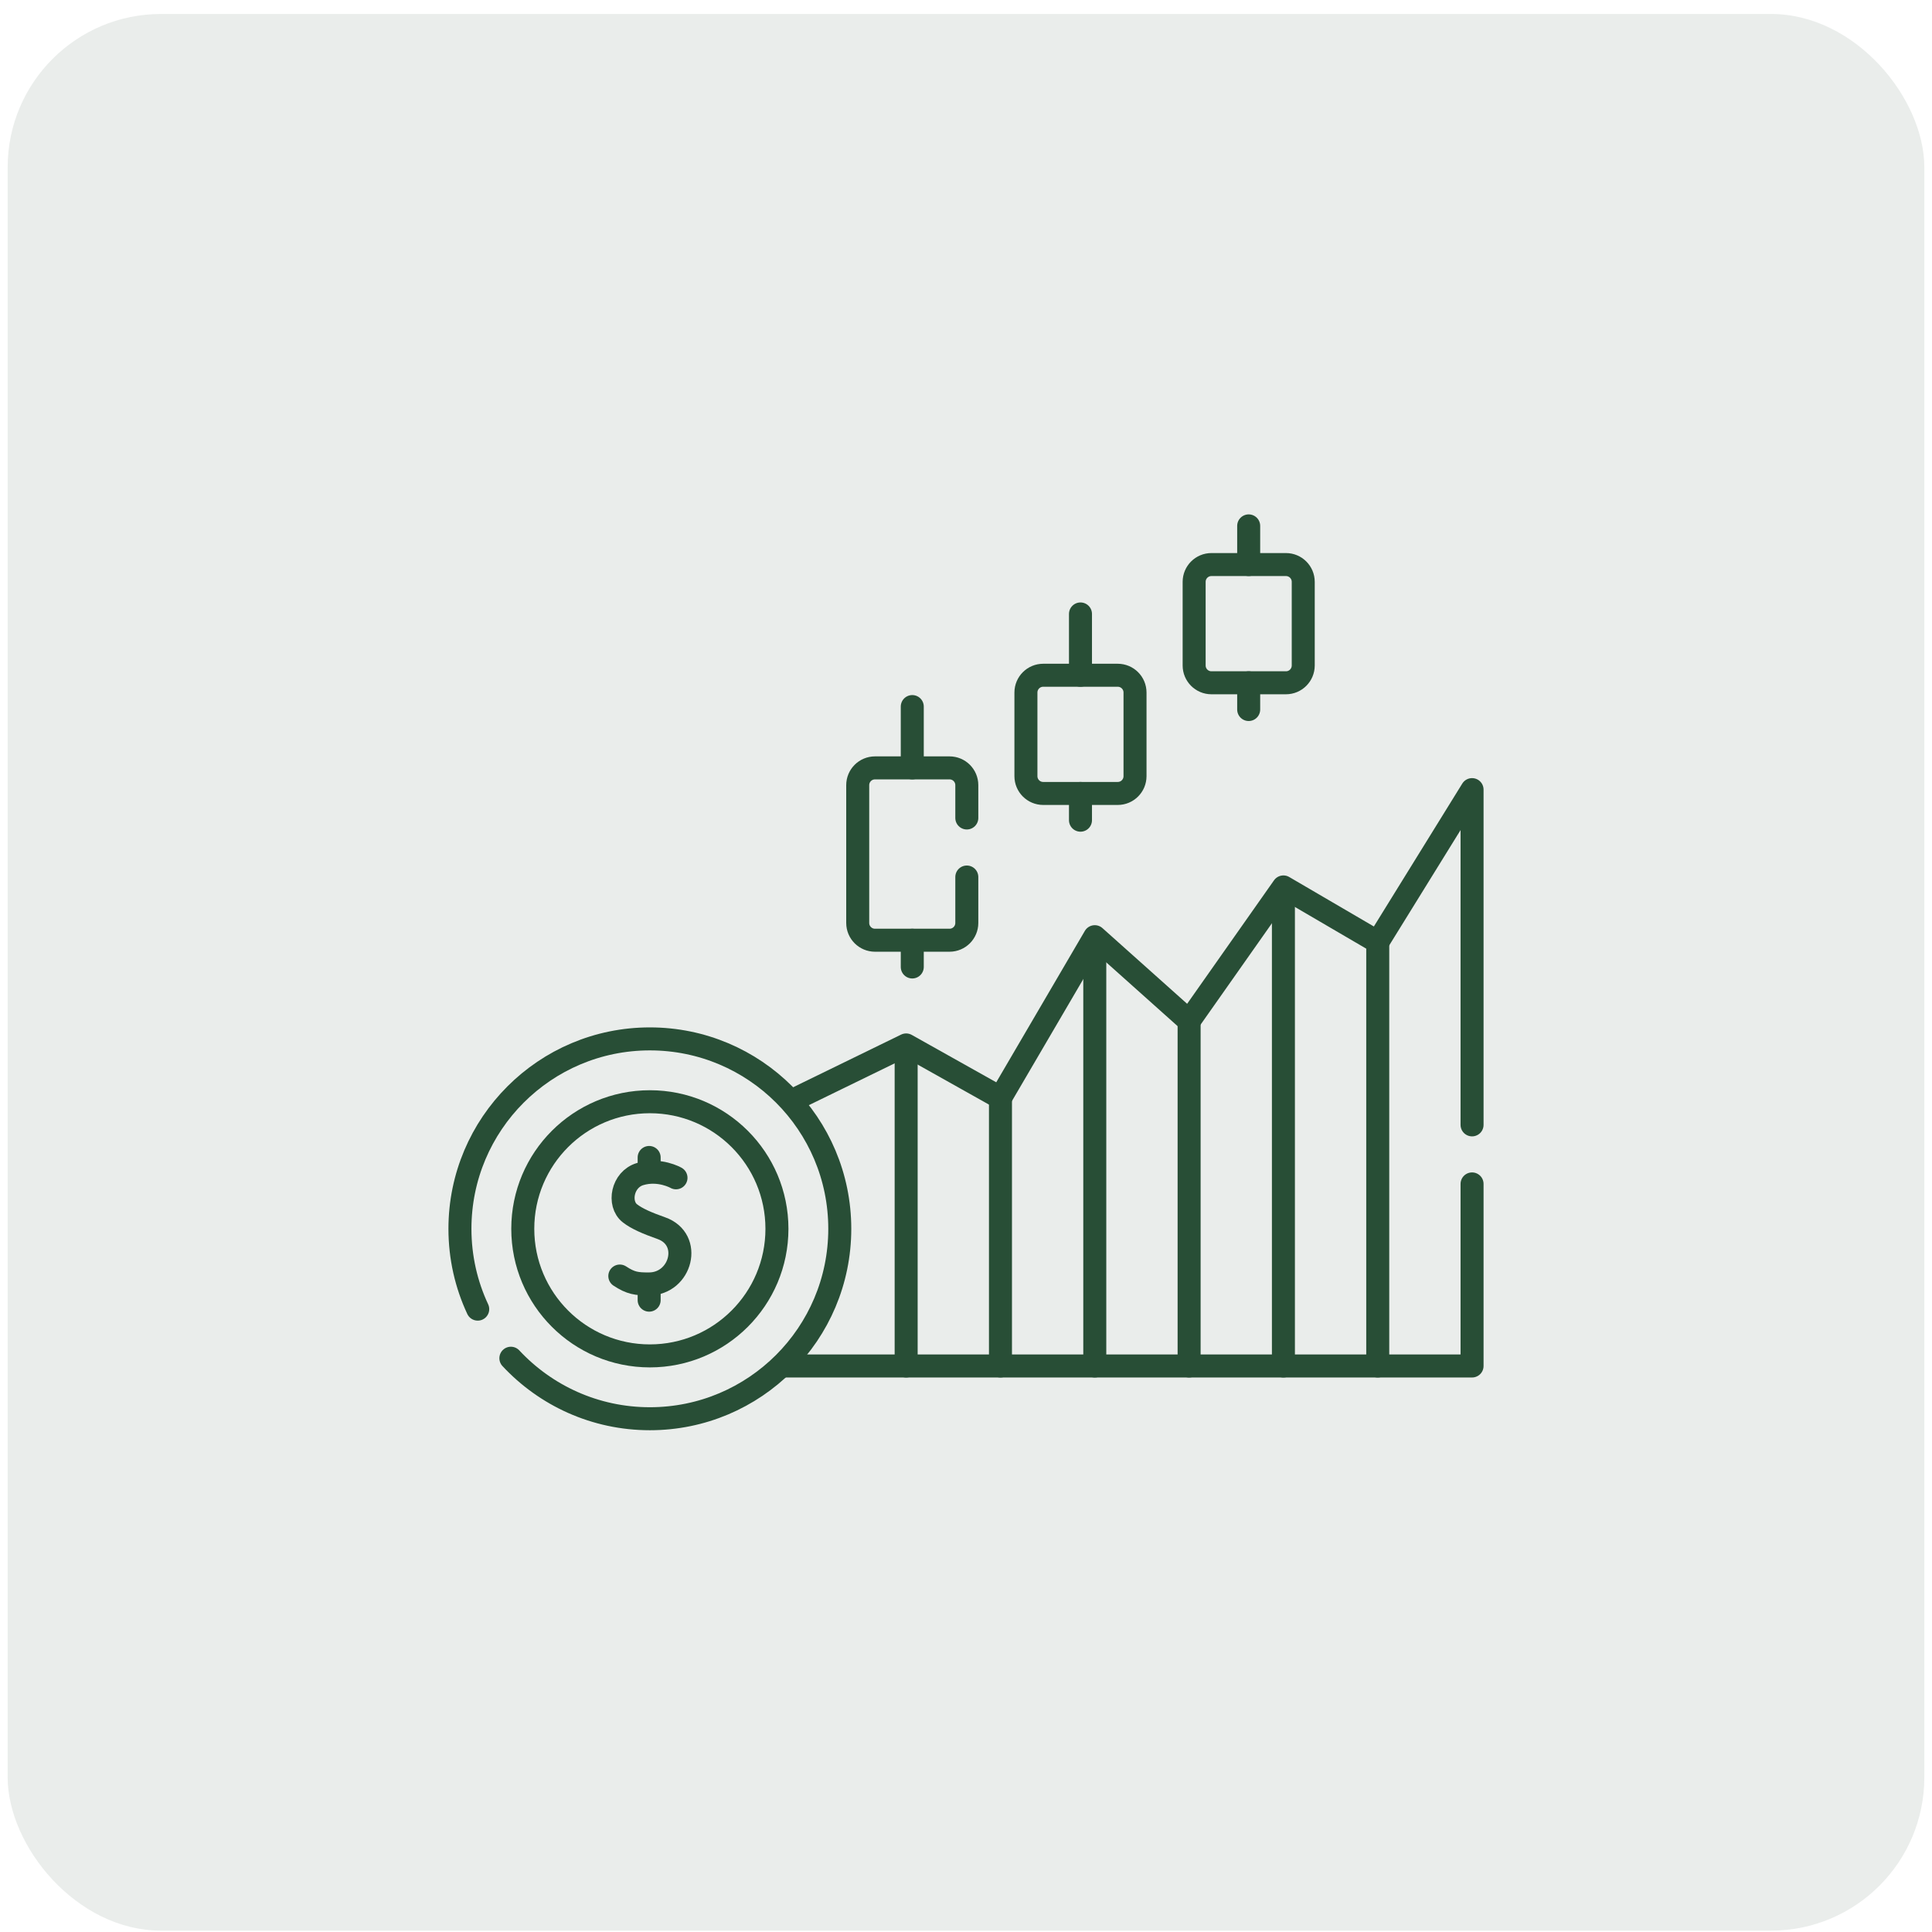 <svg xmlns="http://www.w3.org/2000/svg" width="126" height="126" viewBox="0 0 126 126" fill="none"><rect x="0.5" y="0.912" width="125" height="125" rx="10" fill="#284E36" fill-opacity="0.1"></rect><path d="M51.244 89.086H96.004V77.212" stroke="#284E36" stroke-width="1.5" stroke-miterlimit="10" stroke-linecap="round" stroke-linejoin="round"></path><path d="M96.004 73.361V51.497L89.853 61.439L83.701 57.843L77.55 66.586L71.399 61.088L65.248 71.599L59.096 68.148L52.042 71.588" stroke="#284E36" stroke-width="1.5" stroke-miterlimit="10" stroke-linecap="round" stroke-linejoin="round"></path><path d="M44.087 76.814C44.087 76.814 43.002 76.192 41.739 76.572C40.579 76.921 40.291 78.508 41.079 79.127C41.532 79.482 42.213 79.773 43.131 80.098C45.185 80.824 44.425 83.721 42.336 83.735C41.52 83.74 41.139 83.689 40.423 83.22" stroke="#284E36" stroke-width="1.5" stroke-miterlimit="10" stroke-linecap="round" stroke-linejoin="round"></path><path d="M42.336 83.819V84.793" stroke="#284E36" stroke-width="1.5" stroke-miterlimit="10" stroke-linecap="round" stroke-linejoin="round"></path><path d="M42.336 75.487V76.238" stroke="#284E36" stroke-width="1.5" stroke-miterlimit="10" stroke-linecap="round" stroke-linejoin="round"></path><path d="M42.382 88.428C46.959 88.428 50.67 84.717 50.67 80.14C50.67 75.562 46.959 71.852 42.382 71.852C37.804 71.852 34.094 75.562 34.094 80.14C34.094 84.717 37.804 88.428 42.382 88.428Z" stroke="#284E36" stroke-width="1.5" stroke-miterlimit="10" stroke-linecap="round" stroke-linejoin="round"></path><path d="M59.097 68.547V89.086" stroke="#284E36" stroke-width="1.5" stroke-miterlimit="10" stroke-linecap="round" stroke-linejoin="round"></path><path d="M65.248 71.586V89.086" stroke="#284E36" stroke-width="1.5" stroke-miterlimit="10" stroke-linecap="round" stroke-linejoin="round"></path><path d="M71.399 61.487V89.086" stroke="#284E36" stroke-width="1.5" stroke-miterlimit="10" stroke-linecap="round" stroke-linejoin="round"></path><path d="M77.551 66.586V89.086" stroke="#284E36" stroke-width="1.5" stroke-miterlimit="10" stroke-linecap="round" stroke-linejoin="round"></path><path d="M83.701 58.18V89.086" stroke="#284E36" stroke-width="1.5" stroke-miterlimit="10" stroke-linecap="round" stroke-linejoin="round"></path><path d="M89.853 61.572V89.086" stroke="#284E36" stroke-width="1.5" stroke-miterlimit="10" stroke-linecap="round" stroke-linejoin="round"></path><path d="M59.496 50.079V46.081" stroke="#284E36" stroke-width="1.5" stroke-miterlimit="10" stroke-linecap="round" stroke-linejoin="round"></path><path d="M59.496 63.063V61.32" stroke="#284E36" stroke-width="1.5" stroke-miterlimit="10" stroke-linecap="round" stroke-linejoin="round"></path><path d="M72.896 51.747H68.035C67.413 51.747 66.908 51.242 66.908 50.62V45.165C66.908 44.542 67.413 44.038 68.035 44.038H72.896C73.518 44.038 74.023 44.542 74.023 45.165V50.62C74.023 51.242 73.518 51.747 72.896 51.747Z" stroke="#284E36" stroke-width="1.5" stroke-miterlimit="10" stroke-linecap="round" stroke-linejoin="round"></path><path d="M70.466 44.038V40.04" stroke="#284E36" stroke-width="1.5" stroke-miterlimit="10" stroke-linecap="round" stroke-linejoin="round"></path><path d="M70.466 53.491V51.747" stroke="#284E36" stroke-width="1.5" stroke-miterlimit="10" stroke-linecap="round" stroke-linejoin="round"></path><path d="M83.867 44.529H79.006C78.384 44.529 77.879 44.024 77.879 43.402V37.947C77.879 37.324 78.384 36.819 79.006 36.819H83.867C84.489 36.819 84.994 37.324 84.994 37.947V43.402C84.993 44.024 84.489 44.529 83.867 44.529Z" stroke="#284E36" stroke-width="1.5" stroke-miterlimit="10" stroke-linecap="round" stroke-linejoin="round"></path><path d="M81.436 36.819V34.297" stroke="#284E36" stroke-width="1.5" stroke-miterlimit="10" stroke-linecap="round" stroke-linejoin="round"></path><path d="M81.436 46.273V44.529" stroke="#284E36" stroke-width="1.5" stroke-miterlimit="10" stroke-linecap="round" stroke-linejoin="round"></path><path d="M33.318 88.58C35.58 91.007 38.803 92.526 42.382 92.526C49.223 92.526 54.768 86.98 54.768 80.14C54.768 73.299 49.223 67.754 42.382 67.754C35.542 67.754 29.996 73.299 29.996 80.14C29.996 82.012 30.412 83.787 31.156 85.378" stroke="#284E36" stroke-width="1.5" stroke-miterlimit="10" stroke-linecap="round" stroke-linejoin="round"></path><path d="M63.053 53.346V51.206C63.053 50.583 62.549 50.079 61.926 50.079H57.066C56.443 50.079 55.938 50.583 55.938 51.206V60.192C55.938 60.815 56.443 61.319 57.066 61.319H61.926C62.549 61.319 63.053 60.815 63.053 60.192V57.197" stroke="#284E36" stroke-width="1.5" stroke-miterlimit="10" stroke-linecap="round" stroke-linejoin="round"></path></svg>